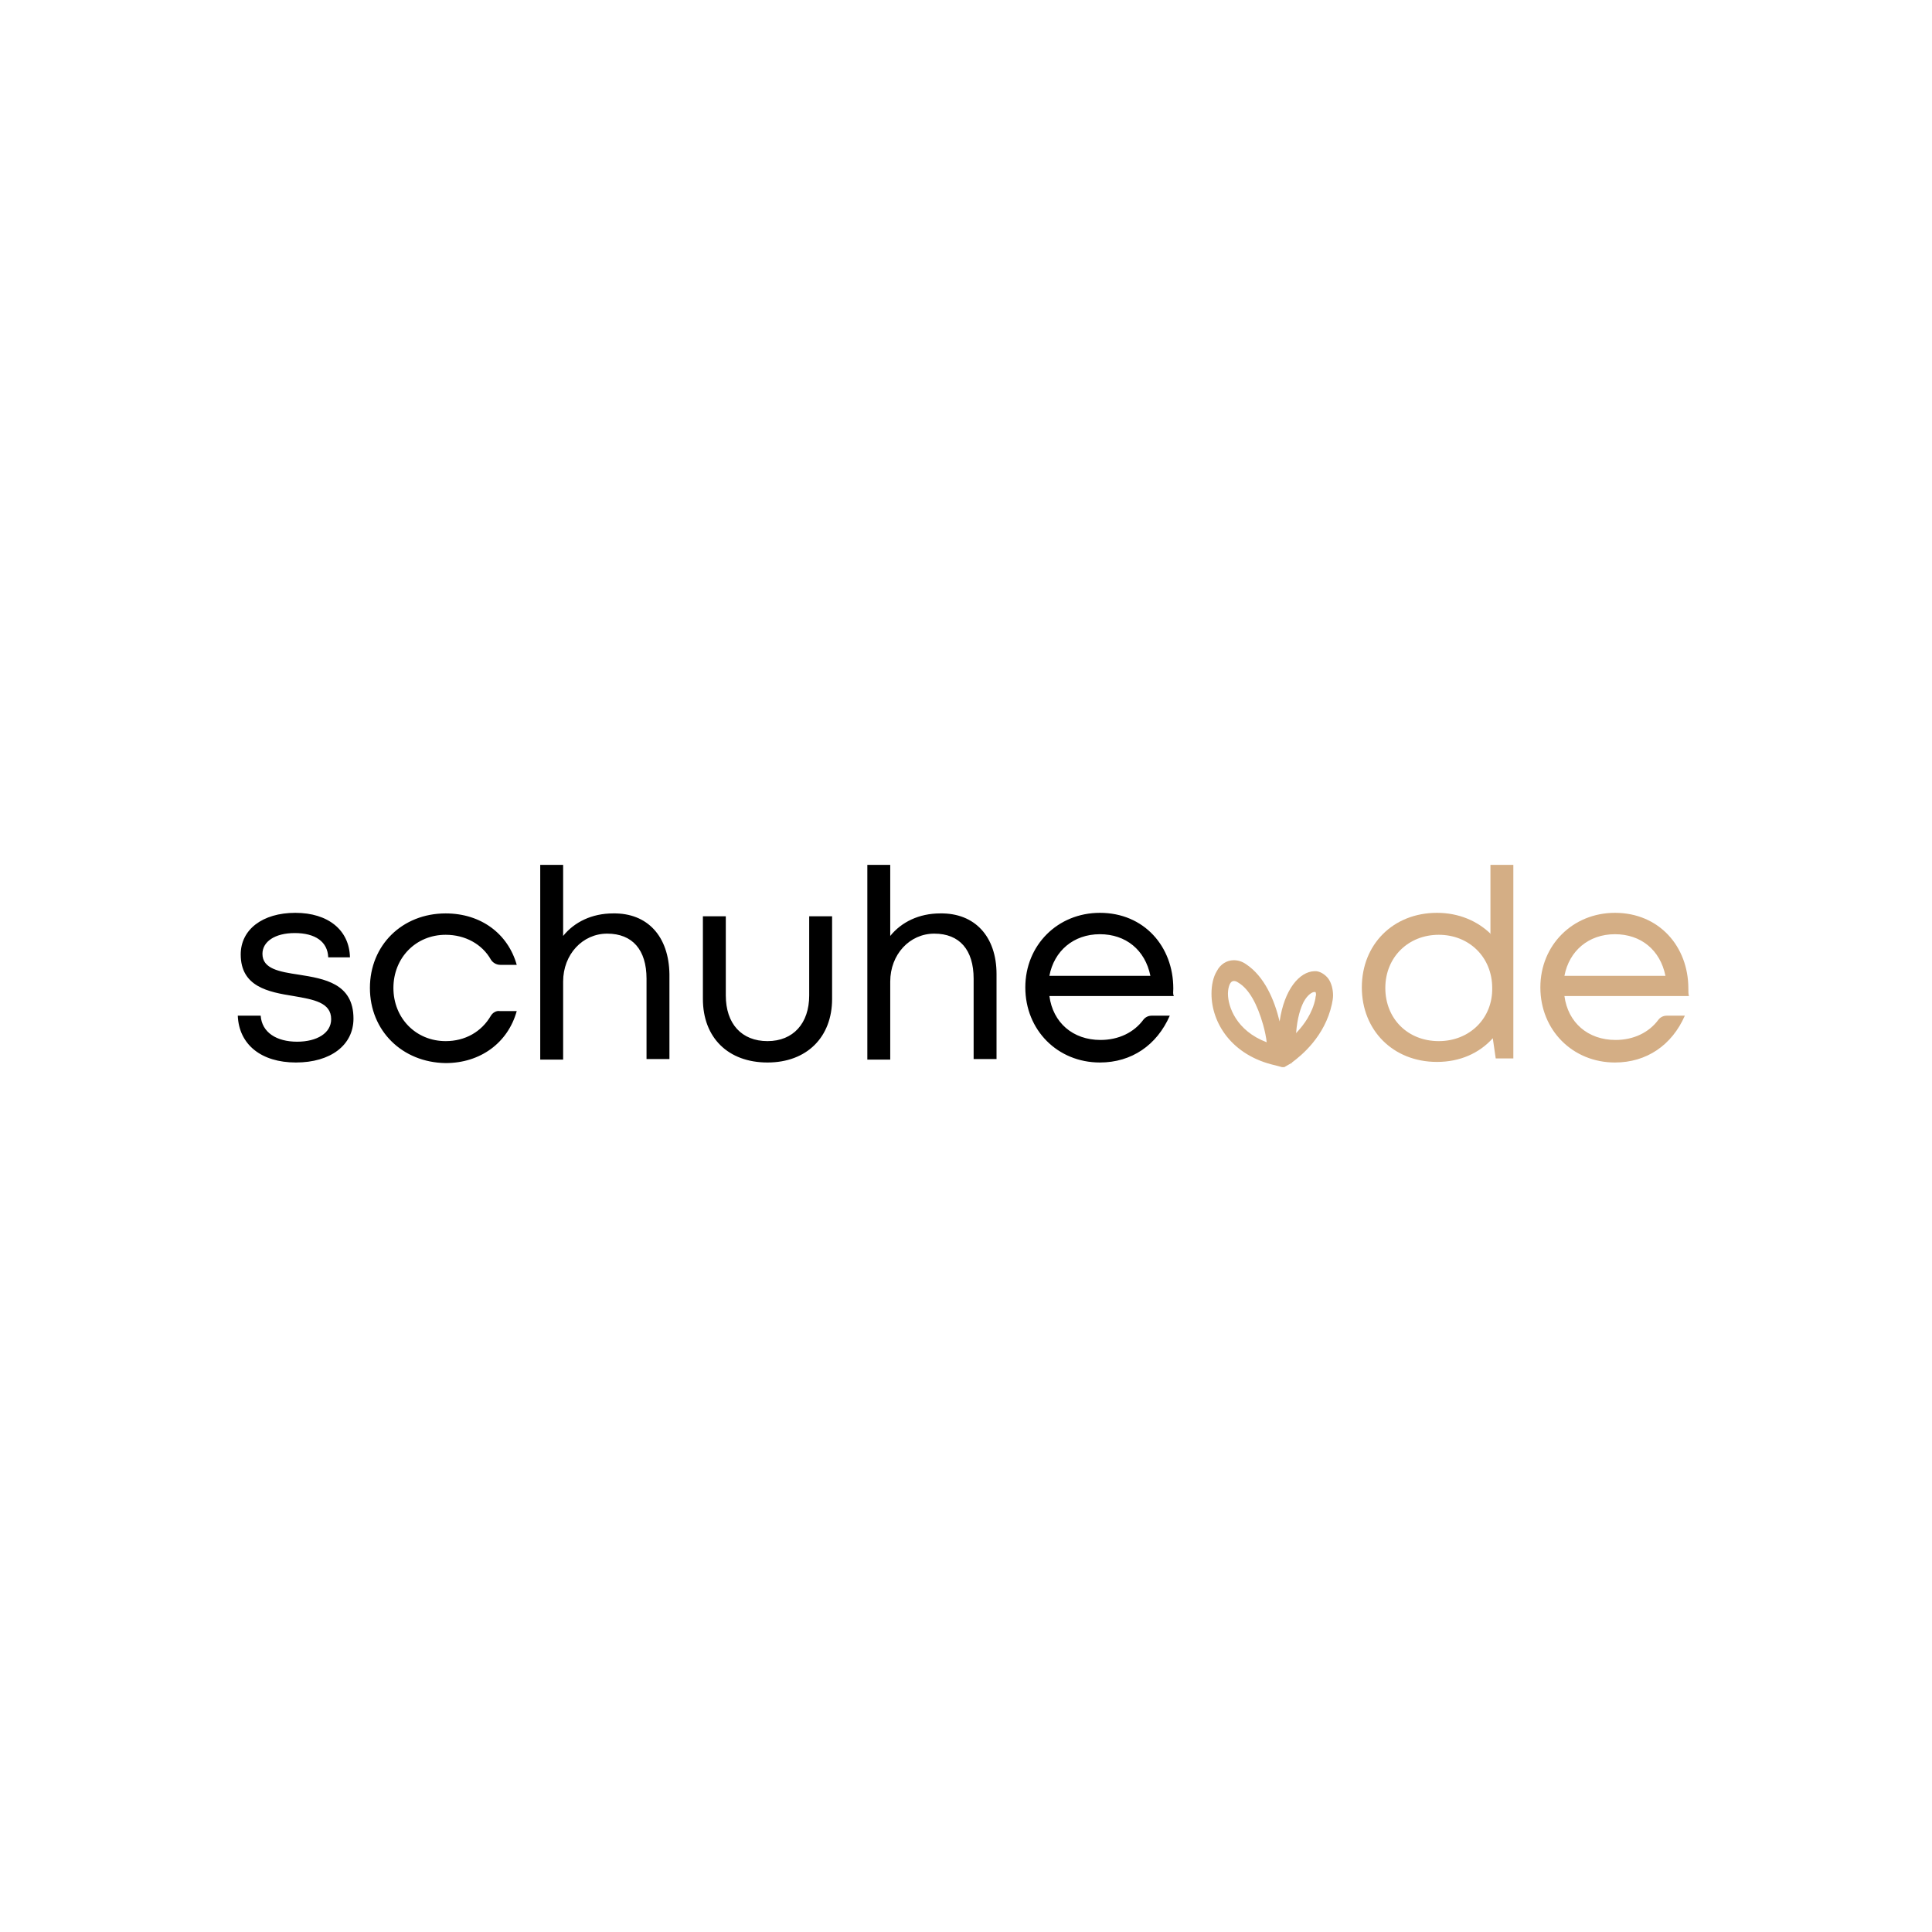 <svg width="260" height="260" viewBox="0 0 260 260" fill="none" xmlns="http://www.w3.org/2000/svg">
<rect width="260" height="260" fill="white"/>
<g clip-path="url(#clip0_9406_15242)">
<path fill-rule="evenodd" clip-rule="evenodd" d="M67.248 136.065H69.54C68.355 140.342 64.64 143.064 59.977 143.064C54.129 142.986 49.782 138.709 49.782 132.955C49.782 127.2 54.129 122.923 59.977 122.923C64.719 122.923 68.355 125.645 69.54 129.844H67.327C66.774 129.844 66.3 129.533 66.063 129.144C64.877 127.044 62.586 125.8 59.977 125.8C55.947 125.8 52.944 128.911 52.944 132.955C52.944 136.998 55.947 140.109 59.977 140.109C62.586 140.109 64.798 138.865 66.063 136.687C66.3 136.298 66.774 135.987 67.248 136.065ZM47.569 137.076C47.569 140.653 44.487 142.986 39.824 142.986C35.161 142.986 32.158 140.576 32 136.687H35.082C35.24 138.942 37.216 140.187 39.982 140.187C42.669 140.187 44.566 139.02 44.566 137.154C44.566 134.899 42.195 134.51 39.508 134.043C36.11 133.499 32.395 132.799 32.395 128.444C32.395 125.1 35.319 122.845 39.745 122.845C44.171 122.845 47.016 125.178 47.095 128.833H44.171C44.092 126.733 42.432 125.567 39.666 125.567C36.979 125.567 35.319 126.733 35.319 128.366C35.319 130.388 37.611 130.777 40.219 131.166C43.618 131.71 47.569 132.332 47.569 137.076ZM90.089 131.088V142.52H87.007V131.71C87.007 127.822 85.11 125.645 81.711 125.645C78.392 125.645 75.784 128.444 75.784 132.099V142.597H72.702V116.391H75.784V125.956C77.285 124.089 79.656 122.923 82.502 122.923C87.165 122.845 90.01 126.033 90.089 131.088ZM154.815 131.322C154.104 127.822 151.496 125.722 148.019 125.722C144.462 125.722 141.854 127.978 141.222 131.322H154.815ZM157.977 134.043H141.223C141.697 137.62 144.384 139.953 148.098 139.953C150.548 139.953 152.603 138.942 153.868 137.232C154.105 136.921 154.5 136.687 154.974 136.687H157.424C155.685 140.653 152.287 142.986 148.019 142.986C142.329 142.986 137.982 138.631 137.982 132.877C137.982 127.2 142.329 122.845 148.019 122.845C153.947 122.845 157.898 127.355 157.898 133.032C157.898 133.421 157.819 133.81 157.977 134.043ZM108.898 123.312H111.98V134.432C111.98 139.565 108.581 142.986 103.286 142.986C97.991 142.986 94.593 139.642 94.593 134.432V123.312H97.675V133.966C97.675 137.776 99.809 140.109 103.286 140.109C106.764 140.109 108.898 137.698 108.898 133.966L108.898 123.312ZM134.109 131.088V142.52H131.027V131.71C131.027 127.822 129.13 125.645 125.731 125.645C122.412 125.645 119.804 128.444 119.804 132.099V142.597H116.722V116.391H119.804V125.956C121.306 124.089 123.677 122.923 126.522 122.923C131.185 122.845 134.109 126.033 134.109 131.088Z" fill="black"/>
<path fill-rule="evenodd" clip-rule="evenodd" d="M224.128 131.322C223.417 127.822 220.809 125.722 217.331 125.722C213.775 125.722 211.167 127.978 210.535 131.322H224.128ZM227.29 134.043H210.535C211.01 137.62 213.697 139.953 217.411 139.953C219.861 139.953 221.916 138.942 223.181 137.232C223.418 136.921 223.813 136.687 224.287 136.687H226.737C224.998 140.653 221.6 142.986 217.332 142.986C211.642 142.986 207.295 138.631 207.295 132.877C207.295 127.2 211.642 122.845 217.332 122.845C223.26 122.845 227.211 127.355 227.211 133.032C227.211 133.421 227.211 133.81 227.29 134.043ZM200.814 132.955C200.814 128.833 197.731 125.8 193.622 125.8C189.512 125.8 186.43 128.833 186.43 132.955C186.43 137.076 189.433 140.109 193.622 140.109C197.811 140.109 200.893 136.998 200.814 132.955ZM200.577 125.722V116.391H203.659V142.442H201.288L200.893 139.72C199.075 141.742 196.467 142.908 193.385 142.908C187.457 142.908 183.269 138.631 183.269 132.877C183.269 127.122 187.457 122.845 193.385 122.845C196.309 122.845 198.838 123.934 200.656 125.722H200.577ZM177.105 133.888C177.105 133.577 177.026 133.499 177.026 133.499H176.868C176.631 133.499 175.998 133.81 175.445 134.821C175.05 135.599 174.576 136.921 174.418 139.098C174.418 139.02 174.497 138.942 174.576 138.865C175.445 137.932 176.631 136.376 177.026 134.354C177.026 134.121 177.105 133.966 177.105 133.888ZM170.467 140.264C170.388 139.565 170.23 138.787 169.993 137.932C169.202 135.132 168.096 133.11 166.673 132.255C166.357 132.021 166.12 132.021 166.041 132.021C165.409 132.021 165.251 133.188 165.251 133.732C165.251 135.443 166.357 138.709 170.467 140.264ZM178.765 131.71C179.16 132.255 179.397 133.11 179.397 133.966C179.397 134.354 179.318 134.743 179.239 135.132C178.29 139.487 175.129 142.053 173.865 142.986C173.865 143.064 173.865 143.064 173.786 143.064L172.837 143.608H172.521L171.652 143.375C165.724 142.053 163.037 137.62 163.037 133.732C163.037 132.566 163.274 131.477 163.748 130.699C164.223 129.766 165.092 129.222 166.04 129.222C166.594 129.222 167.147 129.377 167.7 129.766C170.15 131.399 171.494 134.51 172.205 137.465C172.837 133.11 174.892 130.777 176.868 130.699C177.579 130.622 178.369 131.166 178.765 131.71Z" fill="#D4AE85"/>
</g>
<defs>
<clipPath id="clip0_9406_15242">
<rect width="196" height="30" fill="white" transform="translate(32 115)"/>
</clipPath>
</defs>
</svg>
